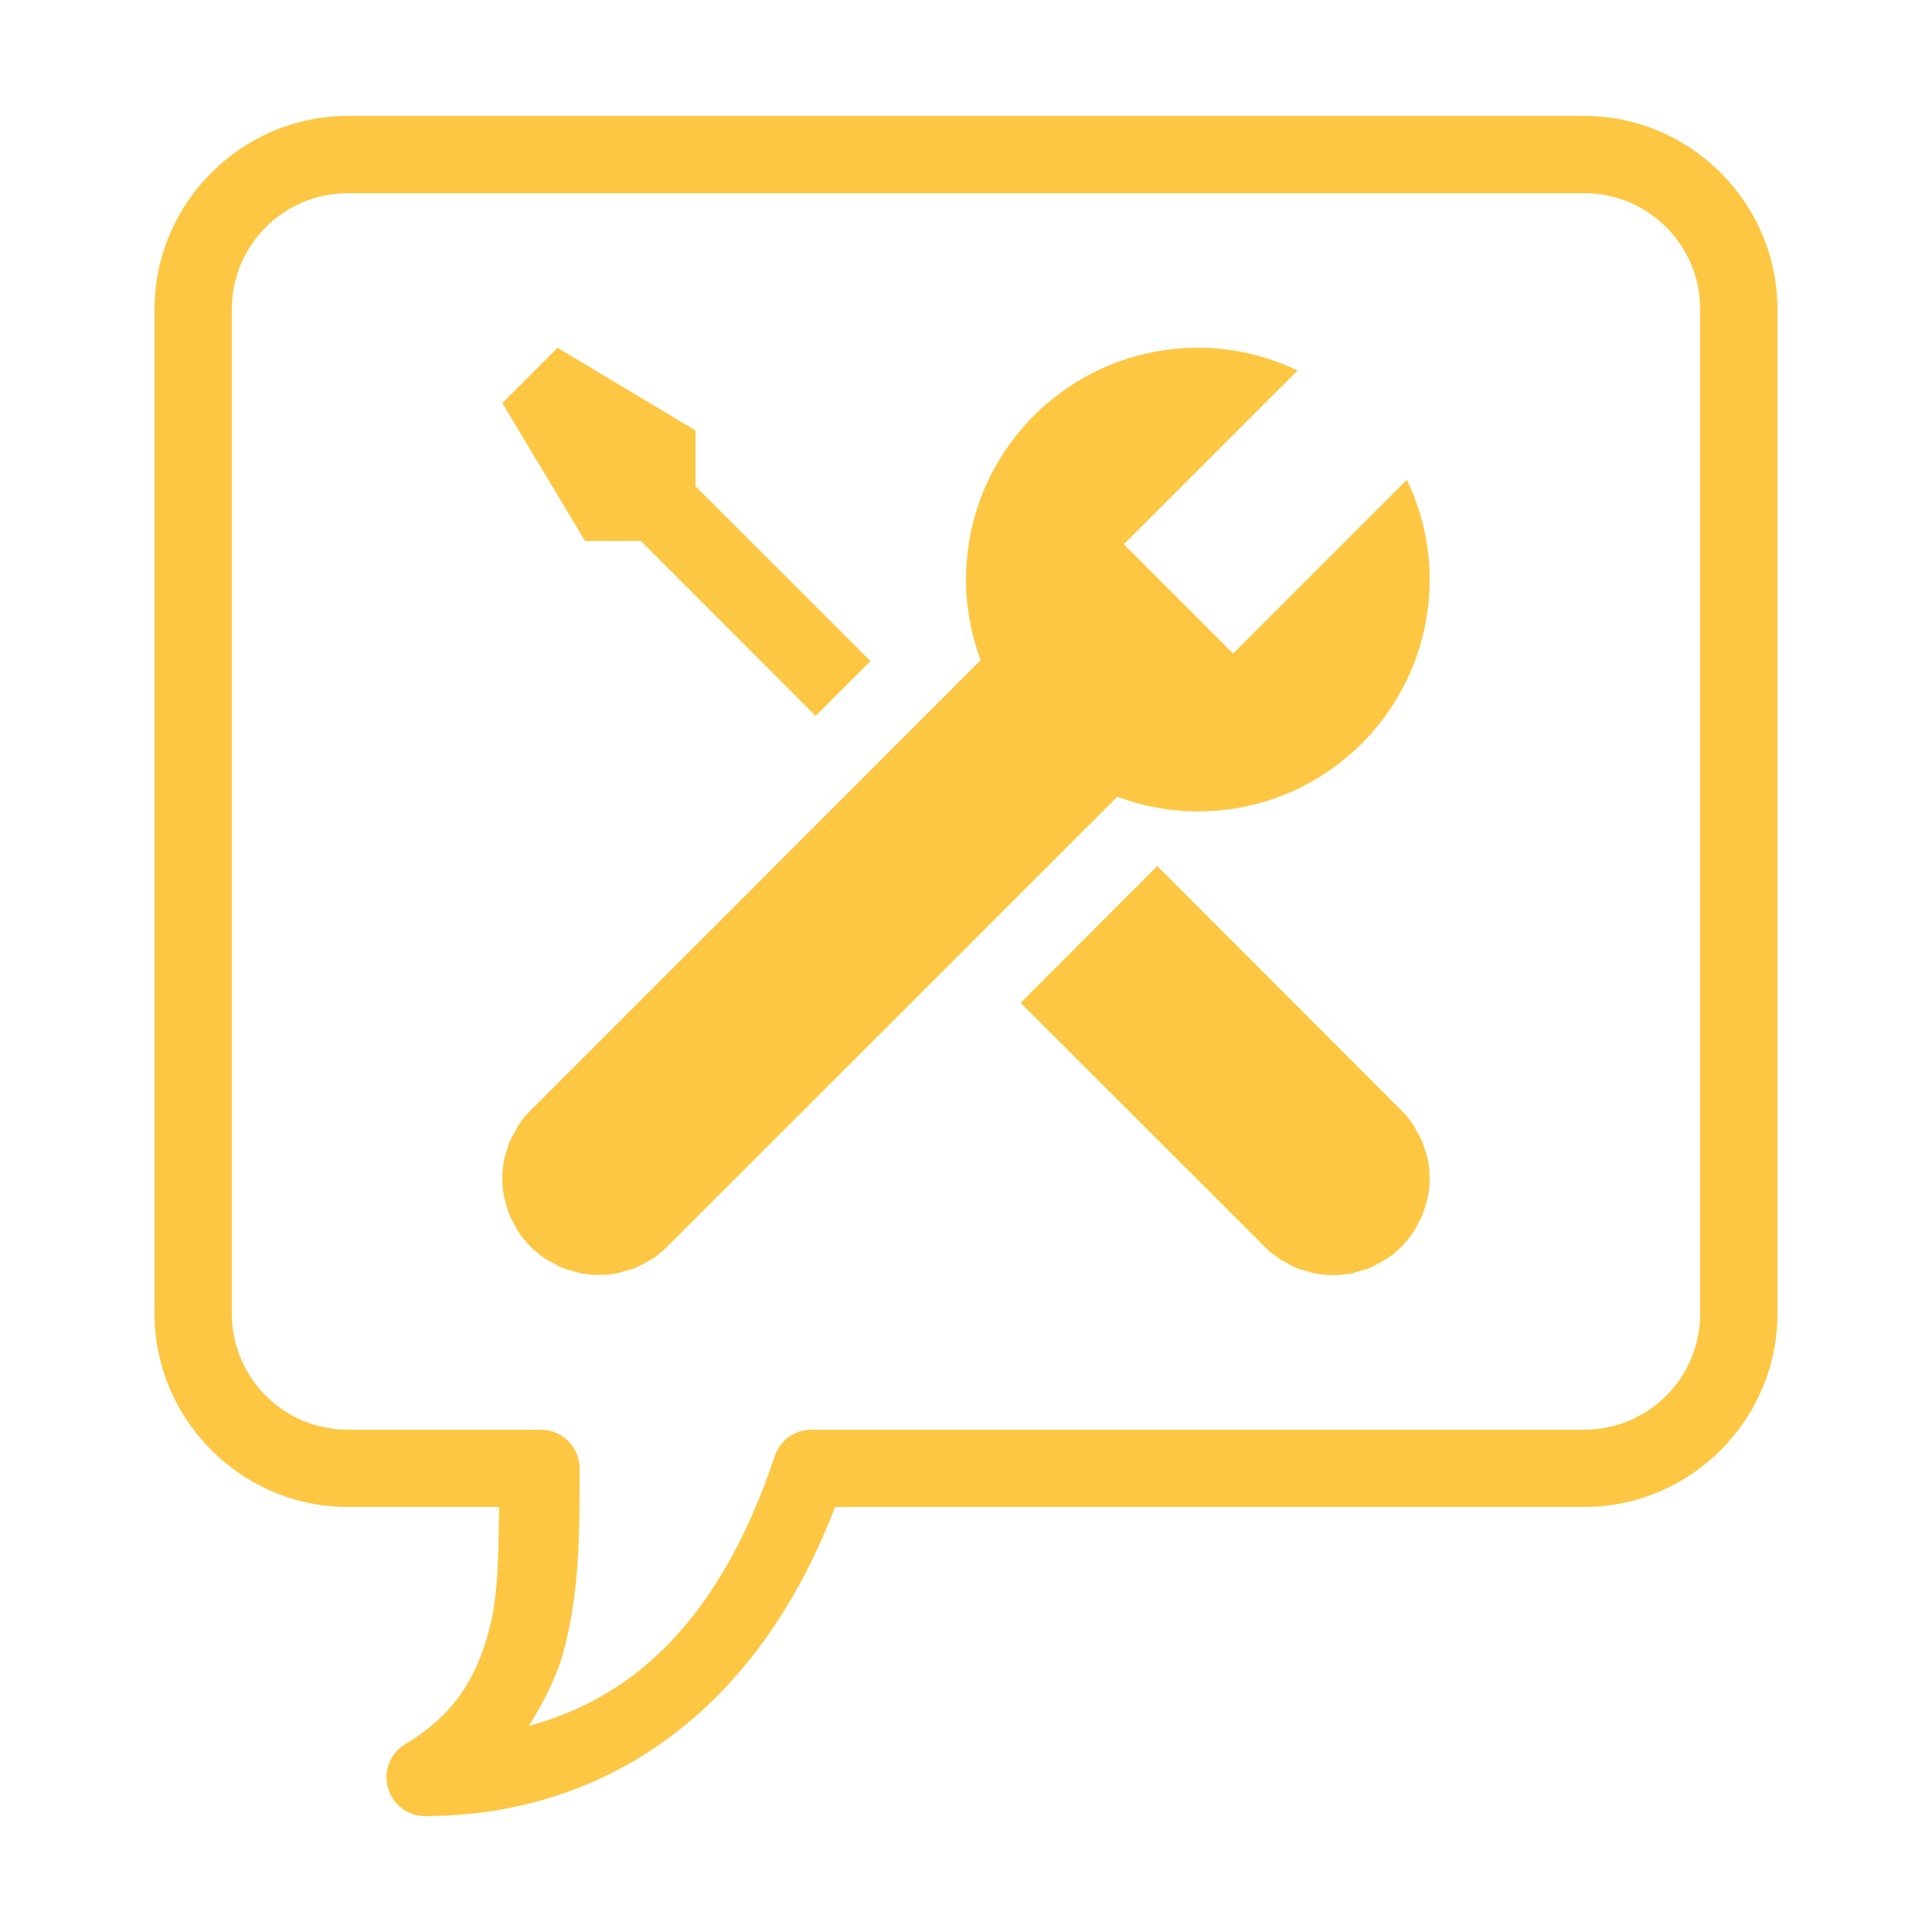 <svg xmlns="http://www.w3.org/2000/svg" x="0px" y="0px"
width="80" height="80"
viewBox="0 0 172 172"
style=" fill:#000000;"><g fill="none" fill-rule="nonzero" stroke="none" stroke-width="1" stroke-linecap="butt" stroke-linejoin="miter" stroke-miterlimit="10" stroke-dasharray="" stroke-dashoffset="0" font-family="none" font-weight="none" font-size="none" text-anchor="none" style="mix-blend-mode: normal"><path d="M0,172v-172h172v172z" fill="none"></path><g fill="#fdc743"><path d="M30.96,10.32c-9.447,0 -17.2,7.753 -17.2,17.2v89.44c0,9.447 7.753,17.2 17.2,17.2h13.478c-0.067,3.857 -0.04,7.78 -0.9,10.978c-1.115,4.206 -3.077,7.525 -7.471,10.145c-1.317,0.806 -1.948,2.378 -1.532,3.87c0.403,1.492 1.76,2.526 3.306,2.526c14.58,0 28.944,-7.834 36.51,-27.52h66.69c9.447,0 17.2,-7.753 17.2,-17.2v-89.44c0,-9.447 -7.753,-17.2 -17.2,-17.2zM30.96,17.2h110.08c5.697,0 10.32,4.622 10.32,10.32v89.44c0,5.697 -4.622,10.32 -10.32,10.32h-68.8c-1.478,0 -2.795,0.941 -3.265,2.352c-4.932,14.781 -12.752,21.567 -21.89,24.013c1.357,-2.15 2.486,-4.394 3.118,-6.732c1.451,-5.429 1.397,-11.032 1.397,-16.192c0,-1.895 -1.545,-3.44 -3.44,-3.44h-17.2c-5.697,0 -10.32,-4.622 -10.32,-10.32v-89.44c0,-5.697 4.622,-10.32 10.32,-10.32zM49.638,30.96l-4.918,4.918l7.364,12.282h4.972l15.561,15.574l4.878,-4.878l-15.574,-15.561v-4.972zM106.64,30.96c-11.395,0 -20.64,9.245 -20.64,20.64c0,2.526 0.484,4.945 1.303,7.176l-40.057,40.071c-0.403,0.39 -0.766,0.833 -1.075,1.303c-0.134,0.215 -0.242,0.443 -0.363,0.672c-0.148,0.255 -0.309,0.524 -0.43,0.806c-0.121,0.282 -0.188,0.578 -0.282,0.873c-0.067,0.242 -0.161,0.484 -0.215,0.739c-0.215,1.102 -0.215,2.244 0,3.359c0.054,0.255 0.148,0.484 0.215,0.739c0.094,0.282 0.161,0.591 0.282,0.86c0.121,0.296 0.269,0.551 0.417,0.806c0.121,0.228 0.228,0.457 0.376,0.685c0.632,0.941 1.438,1.747 2.378,2.378c0.215,0.134 0.443,0.242 0.672,0.363c0.269,0.148 0.524,0.309 0.82,0.43c0.282,0.121 0.578,0.188 0.86,0.269c0.255,0.067 0.484,0.161 0.739,0.215c1.115,0.215 2.257,0.215 3.359,0c0.255,-0.054 0.497,-0.148 0.739,-0.215c0.296,-0.081 0.591,-0.148 0.873,-0.269c0.282,-0.121 0.551,-0.282 0.806,-0.43c0.228,-0.121 0.457,-0.228 0.672,-0.363c0.47,-0.323 0.914,-0.672 1.303,-1.075l40.071,-40.057c2.231,0.82 4.649,1.303 7.176,1.303c11.395,0 20.64,-9.245 20.64,-20.64c0,-3.185 -0.739,-6.195 -2.029,-8.882l-15.467,15.467l-9.729,-9.729l15.467,-15.467c-2.688,-1.29 -5.697,-2.029 -8.882,-2.029zM103.025,77.104l-12.161,12.174l21.742,21.728c0.39,0.403 0.833,0.752 1.303,1.062c0.215,0.148 0.443,0.255 0.672,0.376c0.255,0.148 0.524,0.309 0.806,0.43c0.282,0.107 0.578,0.175 0.873,0.269c0.242,0.067 0.484,0.161 0.739,0.215c1.102,0.215 2.244,0.215 3.359,0c0.255,-0.054 0.484,-0.148 0.739,-0.215c0.282,-0.094 0.578,-0.161 0.86,-0.269c0.296,-0.121 0.551,-0.282 0.82,-0.43c0.228,-0.121 0.457,-0.228 0.672,-0.376c0.941,-0.618 1.747,-1.438 2.378,-2.378c0.148,-0.215 0.242,-0.443 0.376,-0.672c0.134,-0.269 0.296,-0.524 0.417,-0.82c0.121,-0.282 0.188,-0.578 0.282,-0.86c0.067,-0.255 0.161,-0.484 0.215,-0.739c0.215,-1.102 0.215,-2.244 0,-3.359c-0.054,-0.255 -0.148,-0.484 -0.215,-0.739c-0.094,-0.282 -0.161,-0.578 -0.282,-0.86c-0.121,-0.296 -0.282,-0.551 -0.43,-0.82c-0.121,-0.228 -0.228,-0.457 -0.363,-0.672c-0.323,-0.47 -0.672,-0.914 -1.075,-1.303z"></path></g></g></svg>
